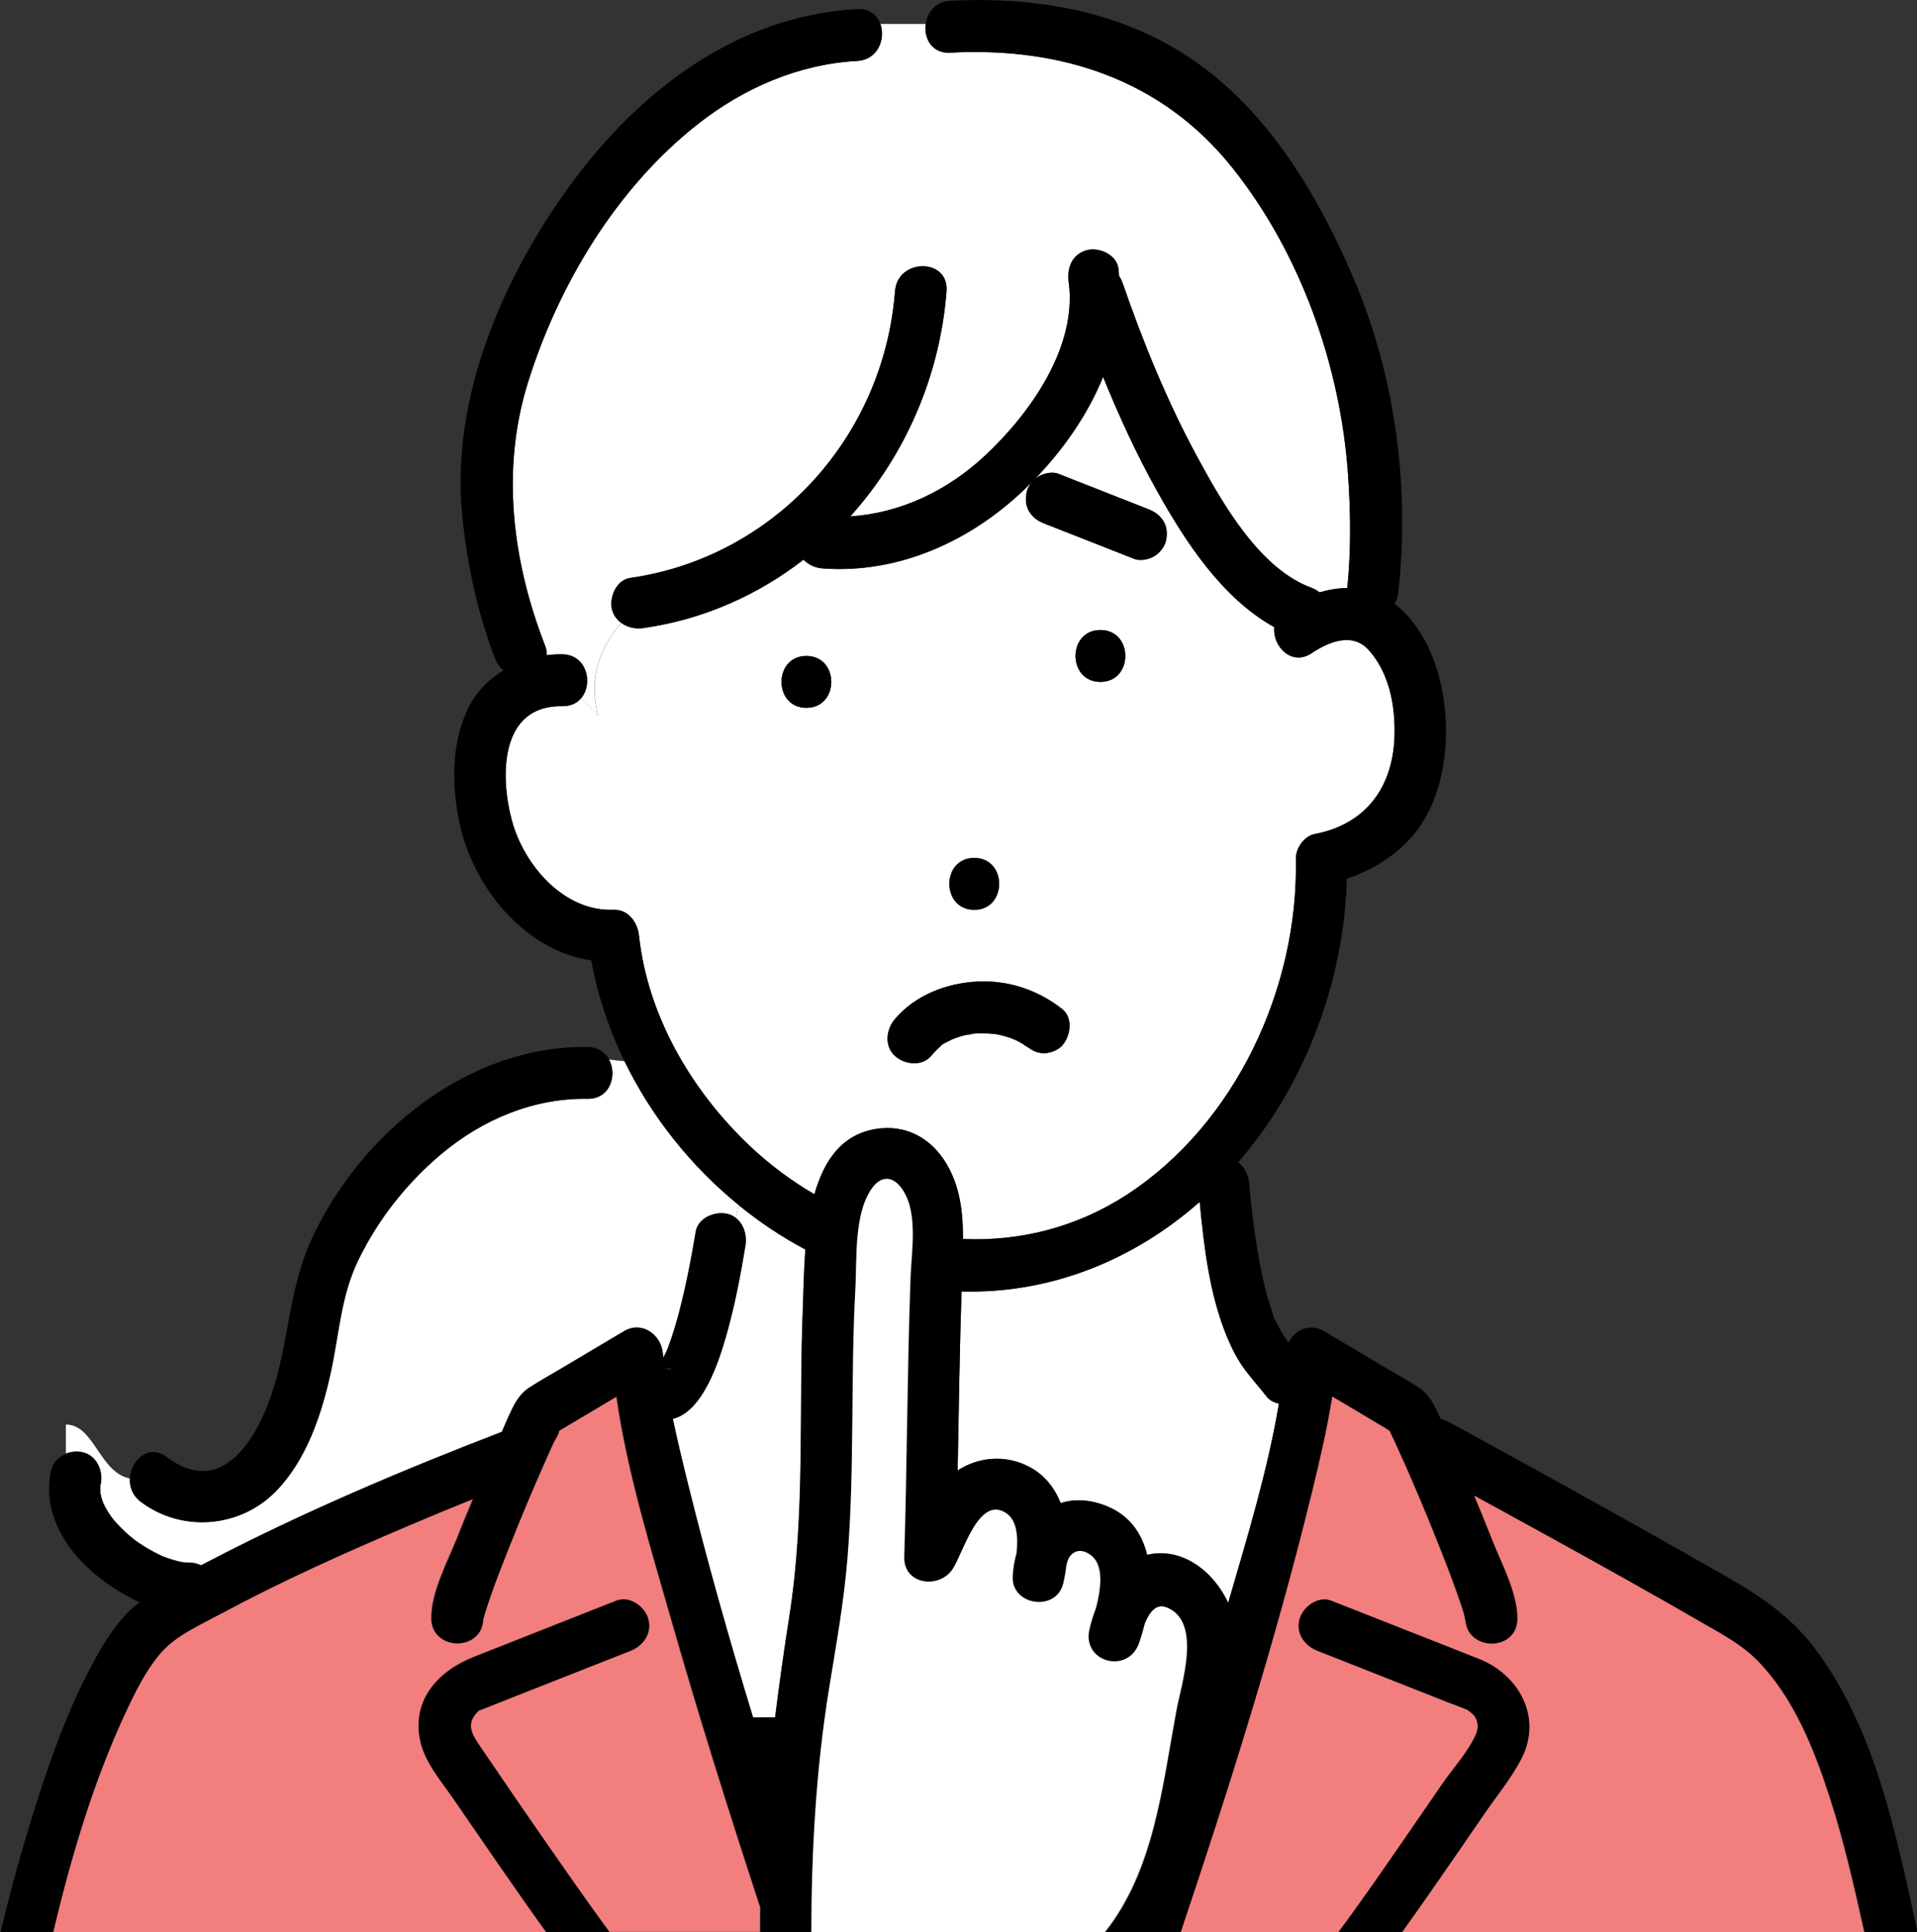 <svg width="123" height="124" fill="none" xmlns="http://www.w3.org/2000/svg"><rect width="100%" height="100%" fill="#333333" stroke="none"/><g clip-path="url(#clip0_55_207)"><path d="M89.119 91.752C89.119 91.752 89.097 91.707 89.097 91.7C89.082 91.715 89.097 91.73 89.119 91.752Z" fill="#F27E7E"/><path d="M79.906 87.934C79.399 87.254 79.032 86.528 78.709 85.744C77.6 83.059 77.254 80.033 76.975 77.126C72.744 80.862 67.41 83.029 61.695 82.874C61.57 86.699 61.511 90.531 61.445 94.363C62.789 93.483 64.53 93.342 66.007 94.112C67.021 94.637 67.667 95.48 68.057 96.457C68.916 96.183 69.915 96.205 71.01 96.649C72.494 97.256 73.272 98.417 73.603 99.778C75.836 99.239 77.879 100.851 78.804 102.856C80.009 98.721 81.353 94.311 82.059 90.065C81.75 90.006 81.464 89.865 81.265 89.614C80.825 89.044 80.332 88.511 79.906 87.934Z" fill="white"/><path d="M82.624 86.07C82.647 86.107 82.668 86.121 82.691 86.144C82.691 86.136 82.691 86.129 82.705 86.121C82.661 86.077 82.624 86.033 82.58 86.003C82.595 86.025 82.617 86.048 82.632 86.077L82.624 86.07Z" fill="#F27E7E"/><path d="M82.536 85.966C82.536 85.966 82.559 85.989 82.566 85.996C82.551 85.989 82.551 85.981 82.536 85.974V85.966Z" fill="#F27E7E"/><path d="M49.353 113.547C49.353 113.547 49.353 113.532 49.353 113.524C49.353 113.524 49.353 113.524 49.346 113.524C49.346 113.524 49.346 113.539 49.346 113.547H49.353Z" fill="#F27E7E"/><path d="M62.407 66.354C62.407 66.354 62.444 66.339 62.459 66.332C62.451 66.332 62.437 66.332 62.429 66.332C62.179 66.346 62.304 66.361 62.407 66.346V66.354Z" fill="#F27E7E"/><path d="M11.784 100.252C11.908 100.267 12.019 100.274 11.784 100.252V100.252Z" fill="#F27E7E"/><path d="M42.947 87.831L42.976 87.838C42.535 87.645 42.829 87.801 42.947 87.831Z" fill="#F27E7E"/><path d="M42.631 87.793C42.631 87.793 42.631 87.801 42.631 87.808C42.866 87.831 43.101 87.89 43.321 87.986C43.175 87.919 43.064 87.875 42.983 87.838C42.983 87.838 42.756 87.816 42.631 87.793Z" fill="#F27E7E"/><path d="M64.942 66.657C64.942 66.657 64.957 66.657 64.964 66.657C64.964 66.657 64.964 66.657 64.978 66.657C64.949 66.642 64.92 66.635 64.912 66.62C64.912 66.627 64.934 66.635 64.942 66.642V66.657Z" fill="#F27E7E"/><path d="M64.978 66.665C64.978 66.665 65.037 66.694 65.074 66.709C65.089 66.709 65.074 66.694 64.978 66.665Z" fill="#F27E7E"/><path d="M63.722 66.346C63.722 66.346 63.752 66.346 63.759 66.346C63.855 66.354 63.965 66.354 63.788 66.346C63.766 66.346 63.744 66.346 63.722 66.346Z" fill="#F27E7E"/><path d="M62.474 66.332C62.474 66.332 62.489 66.332 62.489 66.317C62.489 66.317 62.466 66.324 62.459 66.332C62.459 66.332 62.466 66.332 62.474 66.332Z" fill="#F27E7E"/><path d="M63.723 66.347C63.723 66.347 63.678 66.332 63.671 66.332C63.671 66.332 63.701 66.347 63.723 66.347Z" fill="#F27E7E"/><path d="M47.208 78.161C47.729 78.561 47.928 79.293 47.817 79.951C47.494 81.89 47.127 83.828 46.583 85.722C46.12 87.342 45.092 90.583 43.16 91.049C43.439 92.38 43.77 93.727 44.086 95.029C45.342 100.126 46.767 105.179 48.31 110.21C48.78 110.21 49.257 110.21 49.727 110.202C49.999 108.035 50.308 105.86 50.646 103.677C51.667 97.167 51.241 90.523 51.505 83.969C51.549 82.918 51.564 81.579 51.667 80.181C50.146 79.382 48.714 78.413 47.377 77.325C47.347 77.599 47.288 77.88 47.2 78.161H47.208Z" fill="white"/><path d="M40.067 68.1C39.736 68.078 39.406 68.04 39.083 67.996C39.619 68.987 39.163 70.541 37.709 70.519C34.227 70.467 30.957 71.85 28.305 74.077C26.094 75.942 24.265 78.257 23.001 80.861C21.885 83.155 21.775 85.559 21.246 88.008C20.658 90.731 19.681 93.705 17.683 95.732C15.383 98.062 11.666 98.358 9.043 96.383C8.507 95.983 8.309 95.421 8.345 94.881C6.369 94.504 6.061 91.419 4.224 91.419V93.275C4.562 93.142 4.944 93.105 5.297 93.187C6.2 93.394 6.634 94.385 6.45 95.236C6.45 95.258 6.45 95.273 6.435 95.295C6.435 95.377 6.421 95.451 6.421 95.532C6.421 95.621 6.421 95.717 6.435 95.806C6.435 95.806 6.435 95.813 6.435 95.82C6.472 96.013 6.524 96.198 6.59 96.383C6.59 96.405 6.597 96.405 6.604 96.42C6.648 96.508 6.693 96.605 6.737 96.693C6.832 96.878 6.942 97.056 7.06 97.226C7.126 97.322 7.207 97.418 7.273 97.522C7.236 97.455 7.207 97.418 7.185 97.382C7.163 97.344 7.148 97.322 7.141 97.315C7.141 97.315 7.163 97.344 7.185 97.382C7.221 97.433 7.266 97.507 7.302 97.544C7.611 97.907 7.949 98.24 8.309 98.55C8.404 98.632 8.522 98.706 8.603 98.794C8.536 98.728 8.514 98.706 8.485 98.676C8.529 98.721 8.603 98.787 8.647 98.824C8.83 98.957 9.014 99.083 9.205 99.201C9.602 99.453 10.013 99.668 10.432 99.867C10.439 99.867 10.447 99.867 10.454 99.875C10.564 99.919 10.674 99.956 10.784 99.993C10.968 100.06 11.159 100.111 11.35 100.163C11.453 100.193 11.556 100.215 11.666 100.237C11.681 100.237 11.703 100.237 11.725 100.245C11.879 100.259 12.033 100.274 12.188 100.274C12.445 100.274 12.68 100.333 12.893 100.444C13.062 100.355 13.238 100.267 13.407 100.178C19.468 97.019 25.815 94.341 32.192 91.877C32.324 91.581 32.449 91.278 32.581 90.982C32.956 90.168 33.25 89.488 34.014 88.999C34.719 88.548 35.461 88.141 36.188 87.705C37.466 86.943 38.752 86.181 40.03 85.419C41.176 84.738 42.425 85.633 42.521 86.854C42.521 86.943 42.543 87.039 42.55 87.128C42.631 86.965 42.712 86.809 42.785 86.647C42.785 86.639 42.792 86.625 42.8 86.617C42.844 86.514 42.881 86.41 42.917 86.299C42.991 86.092 43.064 85.892 43.13 85.685C43.321 85.115 43.483 84.531 43.63 83.947C44.041 82.334 44.357 80.691 44.629 79.049C44.783 78.132 45.863 77.702 46.664 77.887C46.877 77.939 47.053 78.028 47.208 78.146C47.288 77.858 47.347 77.584 47.384 77.31C44.321 74.817 41.793 71.636 40.067 68.092V68.1Z" fill="white"/><path d="M79.069 10.764C74.536 5.075 68.049 3.004 60.967 3.381C59.792 3.44 59.27 2.456 59.395 1.539H56.486C56.824 2.501 56.325 3.84 54.995 3.906C51.233 4.113 47.722 5.645 44.769 7.96C39.553 12.059 35.836 18.244 33.867 24.554C32.126 30.118 32.868 36.022 34.961 41.407C35.049 41.637 35.079 41.851 35.079 42.044C35.409 41.999 35.747 41.977 36.078 41.984C37.679 42.014 38.076 43.901 37.268 44.818C37.635 45.188 37.995 45.55 38.363 45.92C37.716 43.323 38.583 41.489 39.854 39.965C39.597 39.772 39.377 39.513 39.274 39.136C39.061 38.352 39.545 37.213 40.427 37.087C49.676 35.763 56.706 28.054 57.426 18.68C57.588 16.557 60.894 16.542 60.732 18.68C60.314 24.14 58.066 29.237 54.554 33.136C57.801 32.922 60.806 31.479 63.23 29.208C66.088 26.53 69.136 22.261 68.571 18.103C68.446 17.208 68.769 16.32 69.724 16.054C70.503 15.839 71.634 16.328 71.759 17.215C71.781 17.378 71.789 17.548 71.803 17.711C71.891 17.837 71.965 17.977 72.024 18.14C73.353 21.972 74.889 25.753 76.821 29.319C78.466 32.359 80.832 36.517 84.167 37.723C84.365 37.797 84.52 37.893 84.667 38.012C85.247 37.834 85.85 37.738 86.445 37.73C86.694 35.334 86.665 32.885 86.496 30.488C86.011 23.497 83.455 16.268 79.069 10.757V10.764Z" fill="white"/><path d="M84.174 41.91C82.874 42.776 81.647 41.474 81.765 40.246C78.408 38.367 76.072 34.779 74.242 31.501C72.927 29.149 71.803 26.685 70.782 24.184C69.79 26.626 68.211 28.875 66.389 30.754C66.47 30.68 66.551 30.621 66.639 30.569C66.969 30.369 67.535 30.251 67.91 30.399C68.152 30.495 68.395 30.591 68.637 30.687C70.312 31.346 71.987 32.004 73.662 32.663C74.081 32.825 74.404 33.04 74.646 33.425C74.889 33.802 74.911 34.283 74.815 34.705C74.727 35.104 74.397 35.496 74.059 35.696C73.728 35.896 73.162 36.014 72.788 35.866C72.545 35.77 72.303 35.674 72.06 35.578C70.385 34.919 68.71 34.261 67.035 33.602C66.609 33.44 66.293 33.225 66.051 32.84C65.809 32.463 65.787 31.982 65.882 31.56C65.948 31.265 66.147 30.976 66.382 30.761C66.176 30.976 65.963 31.183 65.75 31.39C62.268 34.734 57.647 36.835 52.784 36.473C52.306 36.436 51.873 36.236 51.564 35.91C48.648 38.174 45.173 39.743 41.309 40.298C40.772 40.372 40.258 40.261 39.861 39.965C38.59 41.489 37.724 43.323 38.37 45.92C38.003 45.55 37.643 45.188 37.275 44.818C37.011 45.121 36.614 45.321 36.085 45.313C32.067 45.239 32.074 49.812 32.853 52.682C33.632 55.53 36.188 58.497 39.347 58.379C40.317 58.342 40.904 59.178 41 60.043C41.566 65.215 44.372 69.986 48.089 73.515C49.367 74.728 50.771 75.772 52.255 76.637C52.879 74.425 54.091 72.635 56.53 72.405C58.426 72.228 59.961 73.241 60.857 74.906C61.629 76.334 61.79 77.917 61.79 79.508C65.397 79.663 69.041 78.79 72.31 76.659C79.289 72.109 83.315 63.38 83.146 55.123C83.131 54.435 83.668 53.651 84.358 53.518C87.583 52.904 89.339 50.574 89.471 47.348C89.552 45.388 89.177 43.235 87.833 41.725C86.797 40.556 85.306 41.148 84.167 41.91H84.174ZM51.74 45.425C49.61 45.425 49.61 42.095 51.74 42.095C53.871 42.095 53.871 45.425 51.74 45.425ZM62.51 55.057C64.641 55.057 64.641 58.386 62.51 58.386C60.38 58.386 60.38 55.057 62.51 55.057ZM68.145 67.101C67.866 67.404 67.381 67.589 66.977 67.589C66.499 67.589 66.169 67.382 65.809 67.101C66.213 67.419 65.706 67.049 65.603 66.983C65.456 66.894 65.302 66.812 65.147 66.739C65.133 66.739 65.103 66.724 65.074 66.709C65.059 66.709 64.986 66.687 64.942 66.65C64.78 66.598 64.626 66.539 64.457 66.494C64.303 66.45 64.148 66.413 63.987 66.383C63.972 66.383 63.847 66.361 63.759 66.346C63.744 66.346 63.73 66.346 63.722 66.346C63.384 66.317 63.046 66.302 62.701 66.317C62.628 66.317 62.547 66.324 62.473 66.332C62.459 66.339 62.437 66.346 62.407 66.354C62.268 66.383 61.996 66.413 61.952 66.428C61.776 66.472 61.599 66.516 61.43 66.576C61.349 66.605 61.261 66.642 61.18 66.665C60.997 66.753 60.277 67.079 60.291 67.19C60.291 67.16 60.585 66.931 60.328 67.168C60.262 67.227 60.189 67.286 60.123 67.353C59.99 67.478 59.865 67.619 59.748 67.759C59.153 68.47 58.029 68.329 57.412 67.759C56.721 67.116 56.853 66.065 57.412 65.407C58.719 63.861 60.718 63.099 62.694 62.995C64.677 62.891 66.58 63.535 68.137 64.756C68.865 65.325 68.681 66.516 68.137 67.108L68.145 67.101ZM70.606 43.76C68.475 43.76 68.475 40.431 70.606 40.431C72.736 40.431 72.736 43.76 70.606 43.76Z" fill="white"/><path d="M112.818 106.622C111.767 105.534 110.467 104.846 109.167 104.099C107.624 103.211 106.074 102.331 104.517 101.451C101.203 99.586 97.876 97.759 94.54 95.939C94.937 96.893 95.334 97.848 95.708 98.817C96.296 100.319 97.31 102.176 97.317 103.84C97.325 105.986 94.019 105.978 94.011 103.84C94.011 104.232 93.997 103.825 93.901 103.507C93.806 103.167 93.688 102.834 93.57 102.501C93.203 101.451 92.806 100.415 92.395 99.379C91.484 97.071 90.522 94.785 89.486 92.528C89.479 92.506 89.251 92.04 89.148 91.818C89.06 91.759 88.979 91.692 88.92 91.656C88.208 91.234 87.495 90.805 86.782 90.383C86.334 90.117 85.886 89.85 85.438 89.584C85.115 91.618 84.645 93.646 84.16 95.636C81.824 105.209 78.841 114.656 75.704 124H85.879C87.238 122.188 88.729 120.02 90.059 118.096C90.889 116.898 91.719 115.692 92.542 114.486C93.225 113.487 94.224 112.407 94.709 111.29C94.864 110.928 94.871 110.55 94.665 110.203C94.548 110.01 94.408 109.914 94.239 109.788C94.21 109.766 94.195 109.751 94.173 109.736C93.769 109.552 93.335 109.411 92.924 109.248C90.132 108.146 87.341 107.044 84.549 105.941C83.719 105.616 83.124 104.832 83.396 103.892C83.624 103.093 84.593 102.398 85.431 102.73C86.981 103.345 88.531 103.959 90.088 104.565C91.697 105.201 93.313 105.83 94.922 106.474C97.464 107.495 98.977 110.21 97.626 112.851C96.987 114.101 96.024 115.263 95.231 116.424C94.283 117.808 93.335 119.184 92.38 120.56C91.58 121.714 90.779 122.861 89.956 124.007H119.613C118.959 121.07 118.298 118.133 117.365 115.27C116.374 112.215 115.081 108.974 112.818 106.629V106.622Z" fill="#F27E7E"/><path d="M43.145 104.247C41.779 99.483 40.243 94.555 39.531 89.591C39.053 89.88 38.576 90.161 38.091 90.45C37.393 90.864 36.695 91.278 35.997 91.692C35.968 91.715 35.894 91.759 35.821 91.818C35.821 91.818 35.821 91.818 35.821 91.833C35.836 92.01 35.586 92.343 35.498 92.521C34.44 94.829 33.455 97.167 32.522 99.534C32.133 100.511 31.758 101.495 31.406 102.494C31.281 102.849 31.163 103.211 31.053 103.574C30.936 103.958 30.965 104.055 30.965 103.825C30.957 105.971 27.652 105.971 27.659 103.825C27.659 102.109 28.717 100.193 29.327 98.647C29.657 97.818 29.995 96.989 30.34 96.161C28.937 96.731 27.541 97.308 26.153 97.892C22.083 99.623 18.035 101.436 14.142 103.529C12.68 104.314 11.188 104.965 10.219 106.111C9.278 107.221 8.61 108.597 8 109.914C5.928 114.353 4.503 119.191 3.365 123.985H35.035C33.94 122.461 32.86 120.915 31.795 119.369C30.884 118.052 29.98 116.735 29.077 115.418C28.284 114.264 27.233 113.073 26.946 111.667C26.41 109.041 28.144 107.214 30.384 106.326C33.441 105.12 36.489 103.914 39.545 102.708C40.383 102.375 41.36 103.078 41.58 103.87C41.837 104.802 41.25 105.593 40.427 105.919C39.105 106.437 37.79 106.962 36.467 107.48C34.822 108.131 33.176 108.775 31.538 109.426C31.332 109.507 31.119 109.581 30.913 109.677C30.862 109.699 30.811 109.714 30.759 109.736C30.891 109.677 30.774 109.685 30.627 109.833C29.834 110.646 30.289 111.312 30.847 112.133C32.434 114.464 34.028 116.794 35.645 119.11C36.423 120.234 37.209 121.351 38.003 122.461C38.333 122.92 38.737 123.482 39.105 123.978H48.75C48.75 123.453 48.75 122.927 48.765 122.409C48.743 122.335 48.714 122.254 48.692 122.18C46.745 116.232 44.864 110.254 43.138 104.232L43.145 104.247Z" fill="#F27E7E"/><path d="M64.964 66.665C64.964 66.665 64.949 66.665 64.942 66.665C64.993 66.701 65.059 66.724 65.074 66.724C65.037 66.709 65.008 66.694 64.978 66.679C64.978 66.679 64.978 66.679 64.964 66.679V66.665Z" fill="black"/><path d="M62.407 66.354C62.407 66.354 62.459 66.346 62.473 66.332C62.473 66.332 62.466 66.332 62.459 66.332C62.444 66.332 62.437 66.346 62.407 66.354Z" fill="black"/><path d="M62.701 62.988C60.725 63.091 58.727 63.853 57.419 65.399C56.861 66.065 56.728 67.116 57.419 67.752C58.036 68.322 59.16 68.462 59.755 67.752C59.873 67.612 59.998 67.478 60.13 67.345C60.196 67.278 60.262 67.219 60.336 67.16C60.593 66.923 60.291 67.16 60.299 67.182C60.284 67.071 61.004 66.746 61.188 66.657C61.269 66.635 61.357 66.598 61.438 66.568C61.606 66.509 61.783 66.465 61.959 66.42C62.003 66.413 62.275 66.383 62.415 66.346C62.312 66.361 62.179 66.346 62.437 66.332C62.444 66.332 62.459 66.332 62.466 66.332C62.473 66.332 62.495 66.324 62.495 66.317C62.495 66.317 62.488 66.324 62.481 66.332C62.554 66.332 62.635 66.317 62.709 66.317C63.054 66.302 63.392 66.317 63.73 66.346C63.708 66.346 63.685 66.339 63.678 66.332C63.678 66.332 63.7 66.339 63.73 66.346C63.752 66.346 63.774 66.346 63.796 66.346C63.972 66.361 63.862 66.361 63.766 66.346C63.855 66.361 63.979 66.376 63.994 66.383C64.148 66.413 64.31 66.45 64.464 66.494C64.626 66.539 64.787 66.598 64.949 66.65C64.942 66.642 64.927 66.635 64.92 66.627C64.92 66.635 64.957 66.65 64.986 66.665C65.081 66.694 65.096 66.709 65.081 66.709C65.111 66.716 65.14 66.731 65.155 66.739C65.309 66.812 65.463 66.894 65.61 66.983C65.713 67.049 66.22 67.419 65.816 67.101C66.176 67.382 66.507 67.589 66.984 67.589C67.388 67.589 67.873 67.404 68.152 67.101C68.696 66.502 68.879 65.318 68.152 64.748C66.602 63.528 64.692 62.884 62.709 62.988H62.701Z" fill="black"/><path d="M70.606 40.431C68.475 40.431 68.475 43.76 70.606 43.76C72.736 43.76 72.736 40.431 70.606 40.431Z" fill="black"/><path d="M62.51 55.057C60.38 55.057 60.38 58.386 62.51 58.386C64.641 58.386 64.641 55.057 62.51 55.057Z" fill="black"/><path d="M51.74 42.096C49.61 42.096 49.61 45.425 51.74 45.425C53.871 45.425 53.871 42.096 51.74 42.096Z" fill="black"/><path d="M108.329 99.786C105.068 97.936 101.791 96.109 98.5 94.296C96.641 93.268 94.783 92.247 92.917 91.234C92.755 91.145 92.601 91.093 92.439 91.064C92.424 91.034 92.417 91.012 92.402 90.982C92.028 90.161 91.734 89.488 90.97 88.999C90.301 88.57 89.596 88.186 88.913 87.779C87.591 86.995 86.276 86.21 84.953 85.426C84.072 84.901 83.131 85.315 82.698 86.099C82.668 86.07 82.624 86.033 82.558 85.988C82.602 86.025 82.647 86.062 82.683 86.107C82.683 86.114 82.683 86.122 82.668 86.129C82.647 86.114 82.632 86.092 82.602 86.055C82.588 86.033 82.566 86.003 82.551 85.981C82.544 85.974 82.529 85.959 82.522 85.951C82.536 85.959 82.536 85.966 82.551 85.974C82.522 85.937 82.492 85.892 82.463 85.855C82.375 85.73 82.294 85.604 82.22 85.471C82.132 85.315 82.044 85.16 81.963 84.997C81.919 84.916 81.882 84.834 81.846 84.753C81.824 84.701 81.802 84.657 81.78 84.605C81.713 84.45 81.736 84.501 81.846 84.768C81.75 84.723 81.655 84.265 81.618 84.161C81.522 83.895 81.442 83.628 81.361 83.355C81.177 82.733 81.038 82.097 80.905 81.461C80.523 79.537 80.332 77.888 80.149 75.934C80.097 75.387 79.847 74.891 79.444 74.588C80.443 73.434 81.361 72.183 82.169 70.844C84.777 66.502 86.283 61.464 86.415 56.389C88.009 55.863 89.552 54.909 90.617 53.666C92.322 51.676 92.873 48.872 92.762 46.305C92.652 43.545 91.697 40.512 89.486 38.737C89.603 38.537 89.684 38.3 89.714 38.034C90.478 31.324 89.53 24.184 86.9 17.985C84.277 11.8 80.538 5.734 74.411 2.567C70.268 0.437 65.596 -0.192 60.967 0.052C60.02 0.104 59.498 0.792 59.395 1.539C59.27 2.456 59.785 3.448 60.967 3.381C68.057 3.004 74.536 5.083 79.069 10.764C83.462 16.276 86.019 23.504 86.496 30.495C86.665 32.892 86.687 35.341 86.445 37.738C85.85 37.745 85.254 37.849 84.667 38.019C84.527 37.908 84.365 37.804 84.167 37.73C80.839 36.517 78.474 32.367 76.821 29.326C74.889 25.76 73.346 21.98 72.024 18.148C71.965 17.985 71.891 17.844 71.803 17.718C71.789 17.556 71.781 17.386 71.759 17.223C71.634 16.328 70.503 15.847 69.724 16.061C68.769 16.328 68.446 17.215 68.571 18.111C69.136 22.268 66.088 26.537 63.23 29.215C60.806 31.486 57.809 32.929 54.554 33.144C58.073 29.245 60.314 24.148 60.732 18.688C60.894 16.55 57.588 16.564 57.426 18.688C56.706 28.061 49.683 35.763 40.427 37.094C39.545 37.22 39.061 38.352 39.274 39.144C39.377 39.521 39.597 39.78 39.854 39.972C40.758 38.892 41.852 37.967 42.77 37.05C41.859 37.967 40.758 38.892 39.854 39.972C40.251 40.268 40.765 40.386 41.301 40.305C45.158 39.75 48.633 38.182 51.557 35.918C51.865 36.243 52.299 36.451 52.776 36.48C57.639 36.843 62.268 34.734 65.743 31.398C65.956 31.191 66.161 30.983 66.374 30.769C66.139 30.983 65.941 31.272 65.875 31.568C65.779 31.997 65.801 32.47 66.044 32.848C66.293 33.232 66.609 33.447 67.028 33.61C68.703 34.268 70.378 34.927 72.053 35.585C72.296 35.681 72.538 35.777 72.78 35.873C73.155 36.022 73.721 35.903 74.051 35.703C74.397 35.504 74.72 35.104 74.808 34.712C74.903 34.283 74.881 33.809 74.639 33.432C74.389 33.047 74.073 32.833 73.654 32.67C71.98 32.012 70.305 31.353 68.63 30.695C68.387 30.599 68.145 30.503 67.902 30.406C67.528 30.258 66.962 30.377 66.631 30.576C66.543 30.628 66.463 30.687 66.382 30.761C68.204 28.875 69.783 26.633 70.775 24.192C71.796 26.7 72.92 29.156 74.235 31.509C76.064 34.786 78.4 38.374 81.758 40.253C81.64 41.481 82.867 42.783 84.167 41.918C85.306 41.163 86.79 40.564 87.833 41.733C89.177 43.242 89.545 45.388 89.471 47.355C89.339 50.581 87.591 52.911 84.358 53.526C83.668 53.659 83.131 54.443 83.146 55.131C83.315 63.387 79.289 72.117 72.31 76.667C69.034 78.797 65.397 79.67 61.79 79.515C61.79 77.924 61.629 76.341 60.857 74.913C59.961 73.256 58.426 72.243 56.53 72.413C54.091 72.642 52.879 74.433 52.255 76.645C50.763 75.772 49.36 74.728 48.089 73.523C44.372 69.994 41.566 65.229 41 60.051C40.904 59.185 40.317 58.349 39.347 58.386C36.196 58.512 33.632 55.545 32.853 52.69C32.067 49.819 32.059 45.247 36.085 45.321C36.614 45.328 37.011 45.129 37.275 44.825C38.076 43.908 37.679 42.021 36.085 41.992C35.747 41.992 35.417 42.007 35.086 42.051C35.086 41.851 35.064 41.644 34.969 41.415C32.875 36.029 32.14 30.125 33.874 24.562C35.843 18.259 39.56 12.074 44.776 7.968C47.729 5.645 51.241 4.121 55.002 3.914C56.332 3.84 56.831 2.501 56.493 1.546C56.295 0.977 55.796 0.547 55.002 0.584C47.266 1.006 40.978 5.837 36.533 11.955C32.214 17.904 28.908 25.605 29.657 33.084C29.966 36.199 30.642 39.365 31.78 42.295C31.898 42.606 32.089 42.843 32.302 43.02C31.303 43.627 30.473 44.485 29.973 45.587C28.937 47.851 28.981 50.507 29.503 52.897C30.384 56.973 33.698 61.02 37.937 61.634C38.341 63.875 39.075 66.058 40.074 68.115C40.243 68.122 40.412 68.137 40.581 68.137C40.412 68.137 40.243 68.129 40.074 68.115C41.801 71.666 44.328 74.84 47.391 77.333C47.45 76.822 47.406 76.341 47.193 75.897C47.413 76.334 47.45 76.822 47.391 77.333C48.728 78.42 50.161 79.389 51.682 80.188C51.571 81.587 51.557 82.926 51.52 83.976C51.255 90.538 51.682 97.174 50.66 103.685C50.315 105.867 50.007 108.035 49.742 110.21C49.272 110.21 48.794 110.21 48.324 110.217C46.789 105.194 45.356 100.134 44.1 95.036C43.777 93.734 43.454 92.388 43.175 91.056C45.107 90.59 46.135 87.35 46.598 85.73C47.142 83.836 47.509 81.897 47.832 79.959C47.942 79.3 47.744 78.568 47.222 78.169C46.693 80.04 45.327 82.119 46.091 83.665C45.327 82.119 46.686 80.04 47.222 78.169C47.068 78.05 46.892 77.962 46.679 77.91C45.878 77.725 44.798 78.154 44.644 79.071C44.372 80.714 44.063 82.356 43.645 83.969C43.498 84.553 43.329 85.13 43.145 85.707C43.079 85.915 43.006 86.122 42.932 86.321C42.895 86.425 42.851 86.528 42.815 86.639C42.815 86.647 42.807 86.662 42.8 86.669C42.726 86.832 42.638 86.987 42.565 87.15C42.557 87.061 42.543 86.965 42.535 86.876C42.44 85.656 41.191 84.76 40.045 85.441C38.767 86.203 37.481 86.965 36.203 87.727C35.483 88.156 34.741 88.563 34.028 89.022C33.264 89.51 32.963 90.191 32.596 91.004C32.464 91.3 32.339 91.604 32.206 91.9C25.83 94.356 19.483 97.041 13.422 100.2C13.253 100.289 13.076 100.378 12.908 100.467C12.694 100.363 12.459 100.296 12.202 100.296C12.048 100.296 11.894 100.282 11.739 100.267C11.717 100.267 11.695 100.267 11.681 100.259C11.578 100.237 11.468 100.215 11.365 100.185C11.174 100.134 10.983 100.082 10.799 100.015C10.689 99.978 10.579 99.934 10.469 99.897C10.461 99.897 10.454 99.897 10.447 99.889C10.028 99.69 9.609 99.475 9.22 99.224C9.029 99.105 8.845 98.98 8.661 98.846C8.61 98.809 8.544 98.743 8.5 98.698C8.522 98.721 8.551 98.75 8.617 98.817C8.529 98.728 8.419 98.654 8.323 98.573C7.963 98.262 7.626 97.929 7.317 97.567C7.288 97.529 7.236 97.456 7.199 97.404C7.221 97.433 7.244 97.478 7.288 97.544C7.229 97.441 7.141 97.345 7.075 97.248C6.957 97.078 6.854 96.901 6.751 96.716C6.707 96.627 6.663 96.538 6.619 96.442C6.619 96.427 6.619 96.42 6.604 96.405C6.538 96.22 6.487 96.035 6.45 95.843C6.45 95.835 6.45 95.835 6.45 95.828C6.45 95.739 6.435 95.643 6.435 95.554C6.435 95.473 6.443 95.399 6.45 95.317C6.45 95.295 6.45 95.281 6.465 95.258C6.648 94.407 6.215 93.416 5.311 93.209C4.959 93.128 4.577 93.165 4.239 93.298C3.776 93.483 3.387 93.845 3.276 94.371C2.461 98.203 5.752 101.347 8.963 102.827C8.845 102.923 8.713 103.004 8.603 103.1C7.471 104.099 6.634 105.468 5.929 106.785C4.121 110.158 2.887 113.865 1.778 117.519C1.131 119.665 0.544 121.832 0.029 124.015H3.409C4.555 119.221 5.973 114.382 8.044 109.944C8.654 108.634 9.33 107.251 10.263 106.141C11.233 104.994 12.716 104.343 14.186 103.559C18.079 101.465 22.127 99.653 26.197 97.922C27.586 97.33 28.981 96.753 30.384 96.191C30.047 97.019 29.701 97.84 29.371 98.676C28.761 100.222 27.71 102.139 27.703 103.855C27.696 106 31.002 106 31.009 103.855C31.009 104.084 30.972 103.981 31.097 103.603C31.215 103.241 31.325 102.878 31.45 102.523C31.795 101.525 32.177 100.548 32.566 99.564C33.499 97.204 34.484 94.859 35.542 92.551C35.623 92.373 35.872 92.04 35.865 91.862C35.865 91.862 35.865 91.855 35.865 91.848C35.938 91.796 36.012 91.744 36.041 91.722C36.739 91.308 37.437 90.893 38.135 90.479C38.612 90.191 39.09 89.909 39.575 89.621C40.287 94.585 41.823 99.512 43.189 104.277C44.916 110.299 46.796 116.276 48.743 122.224C48.765 122.298 48.794 122.38 48.816 122.454C48.802 122.972 48.816 123.497 48.802 124.022H52.093C52.093 118.807 52.394 113.569 53.224 108.427C53.68 105.616 54.187 102.834 54.414 99.993C54.642 97.115 54.694 94.23 54.723 91.337C54.752 88.452 54.76 85.559 54.921 82.674C55.024 80.78 54.811 77.74 56.082 76.156C56.538 75.594 57.184 75.461 57.757 76.127C59.006 77.577 58.521 80.218 58.455 81.971C58.235 87.956 58.227 93.941 58.051 99.927C57.999 101.709 60.24 102.013 61.129 100.77C61.82 99.808 62.804 95.931 64.604 97.137C65.316 97.618 65.361 98.765 65.25 99.712C65.118 100.185 65.03 100.689 65.008 101.206C64.934 103.078 67.814 103.478 68.255 101.65C68.35 101.266 68.417 100.851 68.468 100.43C68.512 100.259 68.564 100.111 68.593 100.052C68.85 99.542 69.445 99.335 70.099 99.889C70.856 100.533 70.672 101.991 70.356 103.211C70.172 103.677 70.033 104.143 69.93 104.595C69.452 106.703 72.398 107.48 73.118 105.483C73.258 105.083 73.39 104.661 73.493 104.217C73.772 103.529 74.198 102.93 74.837 103.167C77.21 104.032 75.836 108.079 75.52 109.803C74.595 114.789 74.066 120.072 70.929 124.03H75.748C78.885 114.686 81.868 105.238 84.204 95.665C84.689 93.675 85.159 91.648 85.482 89.614C85.93 89.88 86.378 90.146 86.827 90.412C87.539 90.834 88.252 91.263 88.964 91.685C89.023 91.722 89.111 91.781 89.192 91.848C89.295 92.07 89.515 92.536 89.53 92.558C90.566 94.814 91.528 97.1 92.439 99.409C92.851 100.444 93.247 101.48 93.615 102.531C93.732 102.864 93.85 103.196 93.945 103.537C94.041 103.855 94.055 104.262 94.055 103.87C94.063 106.008 97.369 106.015 97.361 103.87C97.361 102.205 96.347 100.356 95.752 98.846C95.378 97.885 94.981 96.93 94.584 95.969C97.92 97.796 101.247 99.623 104.561 101.48C106.118 102.353 107.668 103.233 109.211 104.129C110.511 104.876 111.804 105.556 112.862 106.651C115.125 108.997 116.418 112.237 117.409 115.292C118.342 118.155 119.004 121.093 119.657 124.03H123.044C121.648 117.719 120.341 110.883 116.359 105.675C114.273 102.938 111.297 101.48 108.373 99.823L108.329 99.786ZM11.784 100.252C11.908 100.267 12.019 100.274 11.784 100.252V100.252ZM42.983 87.838C42.983 87.838 42.976 87.838 42.954 87.831C42.844 87.801 42.543 87.653 42.983 87.838ZM42.631 87.808C42.631 87.808 42.631 87.801 42.631 87.794C42.756 87.816 42.976 87.845 42.983 87.838C43.072 87.875 43.175 87.919 43.322 87.986C43.101 87.89 42.866 87.831 42.631 87.808ZM49.353 113.546C49.353 113.546 49.353 113.532 49.353 113.524C49.353 113.524 49.353 113.524 49.36 113.524C49.36 113.524 49.36 113.539 49.36 113.546H49.353ZM78.804 102.864C77.879 100.859 75.836 99.253 73.603 99.786C73.272 98.425 72.494 97.256 71.01 96.656C69.915 96.213 68.916 96.183 68.057 96.464C67.667 95.488 67.021 94.644 66.007 94.119C64.53 93.35 62.789 93.483 61.445 94.371C61.518 90.538 61.57 86.713 61.695 82.881C67.41 83.037 72.736 80.869 76.975 77.133C77.254 80.04 77.607 83.059 78.709 85.752C79.032 86.536 79.399 87.261 79.906 87.942C80.34 88.519 80.825 89.051 81.265 89.621C81.464 89.873 81.75 90.02 82.059 90.072C81.353 94.319 80.009 98.728 78.804 102.864ZM89.104 91.7C89.104 91.7 89.104 91.729 89.126 91.752C89.104 91.729 89.089 91.715 89.104 91.7Z" fill="black"/><path d="M35.064 69.224C35.916 67.508 37.43 67.782 39.09 67.996C38.84 67.537 38.385 67.205 37.716 67.19C30.061 67.072 23.163 72.701 20.012 79.478C18.638 82.43 18.557 85.53 17.69 88.622C16.823 91.729 14.502 96.361 10.704 93.505C9.536 92.625 8.397 93.705 8.331 94.874C8.72 94.948 9.168 94.925 9.719 94.74C9.176 94.925 8.727 94.948 8.331 94.874C8.301 95.414 8.5 95.976 9.029 96.375C11.659 98.351 15.369 98.055 17.668 95.724C19.666 93.697 20.643 90.731 21.231 88.001C21.76 85.552 21.87 83.148 22.987 80.854C24.258 78.243 26.079 75.927 28.291 74.07C30.943 71.836 34.212 70.452 37.694 70.512C39.149 70.534 39.611 68.98 39.068 67.989C37.408 67.774 35.894 67.501 35.042 69.217L35.064 69.224Z" fill="black"/><path d="M8.486 98.677C8.433 98.624 8.441 98.632 8.486 98.677V98.677Z" fill="black"/><path d="M7.177 97.382C7.111 97.278 7.133 97.308 7.177 97.382V97.382Z" fill="black"/><path d="M39.567 102.73C36.511 103.936 33.463 105.142 30.407 106.348C28.166 107.236 26.432 109.063 26.968 111.69C27.255 113.095 28.305 114.286 29.099 115.44C30.003 116.757 30.906 118.074 31.817 119.391C32.89 120.937 33.962 122.476 35.057 124.007H39.119C38.752 123.512 38.348 122.95 38.017 122.491C37.224 121.381 36.438 120.264 35.659 119.139C34.043 116.824 32.449 114.501 30.862 112.163C30.304 111.342 29.848 110.676 30.642 109.862C30.789 109.714 30.906 109.699 30.774 109.766C30.825 109.744 30.877 109.729 30.928 109.707C31.134 109.618 31.347 109.544 31.553 109.455C33.198 108.804 34.844 108.161 36.482 107.51C37.804 106.992 39.119 106.467 40.442 105.949C41.272 105.623 41.852 104.832 41.595 103.899C41.375 103.1 40.398 102.405 39.56 102.738L39.567 102.73Z" fill="black"/><path d="M94.915 106.474C93.306 105.83 91.69 105.201 90.081 104.565C88.531 103.951 86.981 103.337 85.423 102.73C84.586 102.397 83.616 103.093 83.388 103.892C83.124 104.831 83.719 105.616 84.542 105.941C87.334 107.043 90.125 108.146 92.917 109.248C93.328 109.411 93.761 109.551 94.166 109.736C94.18 109.751 94.202 109.766 94.232 109.788C94.401 109.921 94.548 110.01 94.658 110.202C94.856 110.55 94.856 110.927 94.702 111.29C94.224 112.407 93.225 113.487 92.535 114.486C91.712 115.692 90.882 116.89 90.052 118.096C88.722 120.02 87.231 122.187 85.871 124H89.949C90.764 122.861 91.572 121.706 92.373 120.552C93.328 119.176 94.276 117.8 95.223 116.417C96.017 115.255 96.979 114.101 97.618 112.844C98.97 110.202 97.457 107.495 94.915 106.466V106.474Z" fill="black"/><path d="M74.801 103.137C74.162 102.901 73.735 103.5 73.456 104.188C73.346 104.624 73.221 105.053 73.082 105.453C72.362 107.458 69.416 106.674 69.893 104.565C69.996 104.121 70.136 103.648 70.319 103.182C70.635 101.968 70.819 100.504 70.062 99.86C69.408 99.305 68.821 99.512 68.556 100.023C68.527 100.082 68.483 100.23 68.431 100.4C68.38 100.822 68.314 101.229 68.218 101.621C67.778 103.448 64.898 103.049 64.971 101.177C64.993 100.652 65.081 100.156 65.214 99.682C65.324 98.735 65.28 97.589 64.567 97.108C62.767 95.902 61.776 99.779 61.092 100.74C60.203 101.991 57.955 101.68 58.014 99.897C58.198 93.912 58.205 87.927 58.418 81.942C58.484 80.196 58.962 77.555 57.72 76.097C57.147 75.431 56.501 75.564 56.045 76.127C54.774 77.703 54.987 80.743 54.885 82.644C54.723 85.53 54.716 88.422 54.686 91.308C54.657 94.193 54.613 97.078 54.378 99.963C54.15 102.804 53.643 105.586 53.188 108.397C52.358 113.539 52.064 118.777 52.056 123.993H70.885C74.022 120.042 74.558 114.752 75.476 109.766C75.792 108.05 77.166 103.995 74.793 103.13L74.801 103.137Z" fill="white"/></g><defs><clipPath id="clip0_55_207"><rect width="123" height="124" fill="white"/></clipPath></defs></svg>